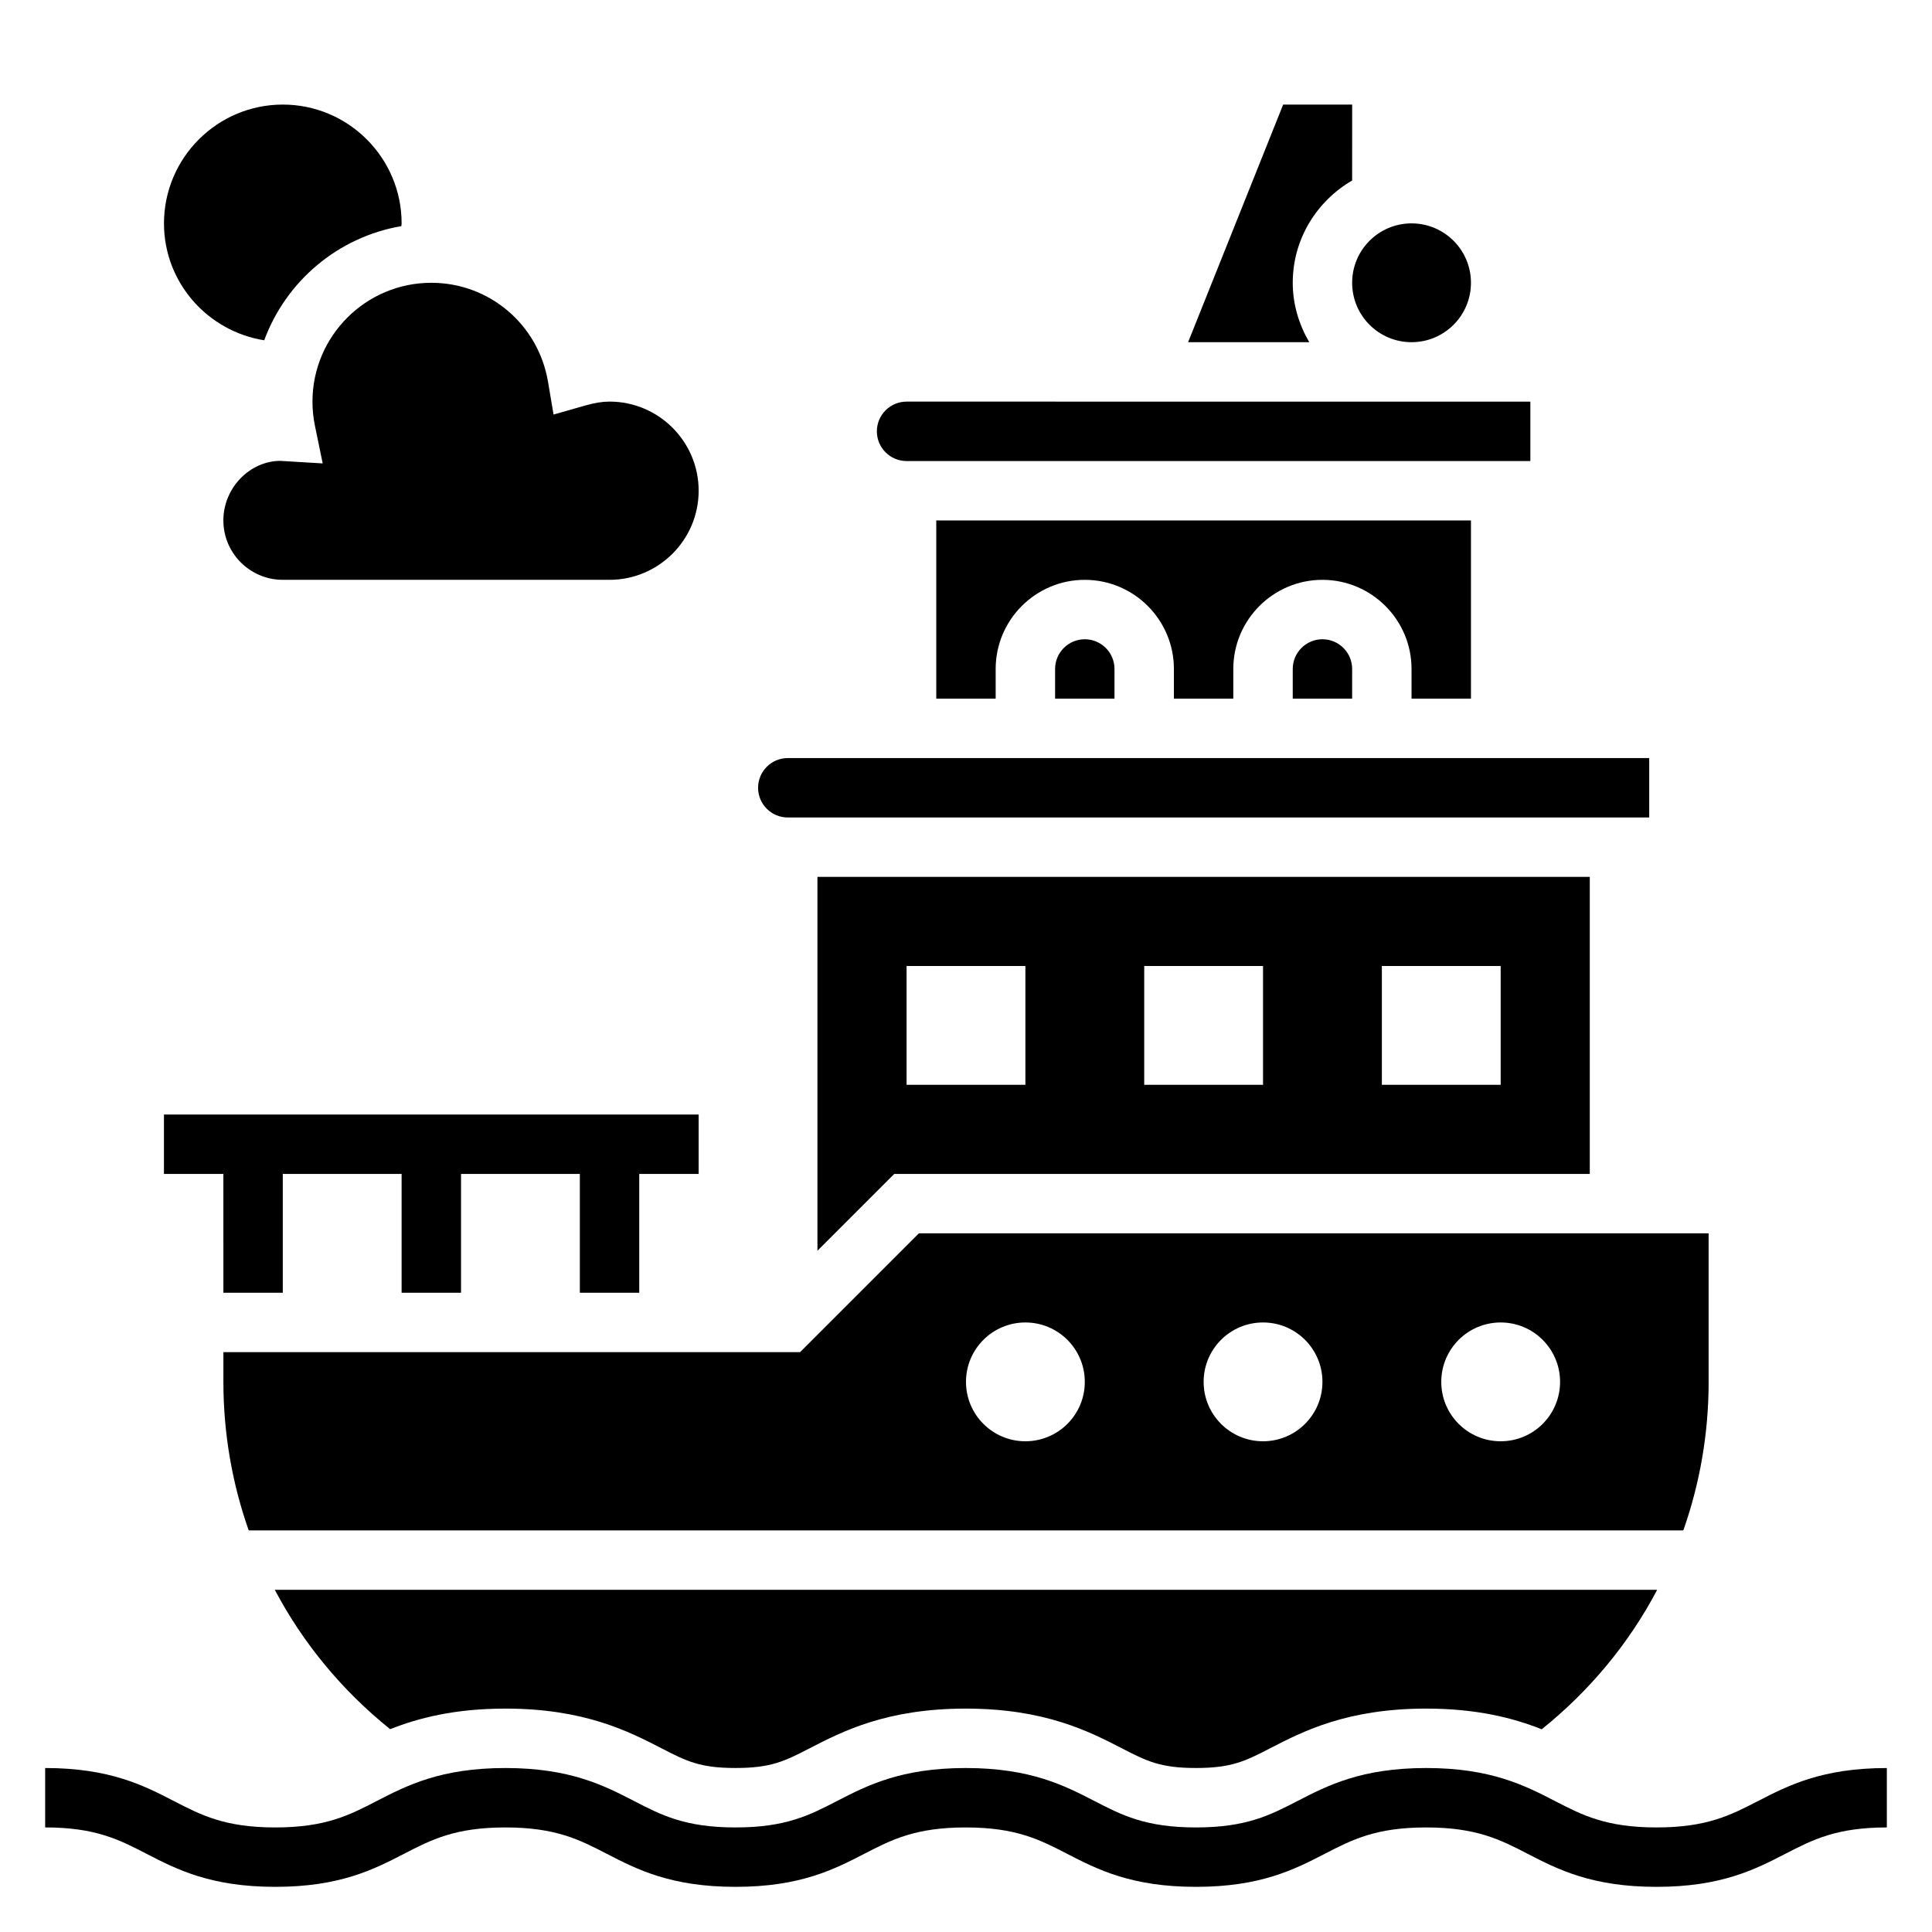 <?xml version="1.0" encoding="UTF-8"?>
<!-- Uploaded to: ICON Repo, www.iconrepo.com, Generator: ICON Repo Mixer Tools -->
<svg fill="#000000" width="800px" height="800px" version="1.1" viewBox="144 144 512 512" xmlns="http://www.w3.org/2000/svg">
 <g>
  <path d="m609.9 621.29c-7.273 3.754-13.562 7-26.906 7s-19.641-3.242-26.914-7c-7.953-4.094-16.965-8.746-34.133-8.746-17.16 0-26.168 4.652-34.109 8.746-7.273 3.754-13.559 7-26.891 7-13.344 0-19.625-3.242-26.898-7-7.953-4.094-16.965-8.746-34.129-8.746-17.16 0-26.168 4.652-34.109 8.746-7.273 3.754-13.555 7-26.891 7-13.336 0-19.609-3.242-26.883-7-7.941-4.094-16.945-8.746-34.102-8.746-17.152 0-26.16 4.652-34.109 8.746-7.266 3.754-13.547 7-26.875 7-13.336 0-19.609-3.242-26.883-7-7.941-4.094-16.941-8.746-34.102-8.746v15.742c13.336 0 19.609 3.242 26.883 7 7.945 4.094 16.941 8.746 34.102 8.746 17.152 0 26.16-4.652 34.102-8.746 7.266-3.754 13.551-6.996 26.883-6.996 13.336 0 19.609 3.242 26.883 7 7.938 4.09 16.941 8.742 34.102 8.742 17.16 0 26.168-4.652 34.109-8.746 7.273-3.754 13.551-6.996 26.891-6.996 13.344 0 19.625 3.242 26.898 7 7.953 4.09 16.957 8.742 34.129 8.742 17.16 0 26.168-4.652 34.109-8.746 7.273-3.754 13.547-6.996 26.891-6.996 13.352 0 19.641 3.242 26.914 7 7.941 4.09 16.957 8.742 34.133 8.742 17.168 0 26.184-4.652 34.125-8.746 7.273-3.754 13.562-6.996 26.914-6.996v-15.742c-17.176-0.004-26.184 4.648-34.133 8.742z"/>
  <path d="m203.2 486.59h15.742v-31.488h31.488v31.488h15.746v-31.488h31.488v31.488h15.742v-31.488h15.742v-15.742h-141.7v15.742h15.746z"/>
  <path d="m486.59 218.94c0-11.602 6.375-21.648 15.742-27.109l0.004-20.121h-18.285l-25.191 62.977h32.109c-2.711-4.652-4.379-9.984-4.379-15.746z"/>
  <path d="m423.61 321.28v7.871h15.742v-7.871c0-4.344-3.535-7.871-7.871-7.871s-7.871 3.527-7.871 7.871z"/>
  <path d="m533.82 329.15v-47.23h-141.7v47.23h15.742v-7.871c0-13.02 10.598-23.617 23.617-23.617s23.617 10.598 23.617 23.617v7.871h15.742v-7.871c0-13.02 10.598-23.617 23.617-23.617 13.02 0 23.617 10.598 23.617 23.617v7.871z"/>
  <path d="m384.25 266.18h165.31v-15.742l-165.31-0.004c-4.336 0-7.871 3.527-7.871 7.871 0 4.348 3.535 7.875 7.871 7.875z"/>
  <path d="m565.31 376.38h-204.68v99.078l20.359-20.359h184.32zm-149.57 55.105h-31.488v-31.488h31.488zm62.977 0h-31.488v-31.488h31.488zm62.977 0h-31.488v-31.488h31.488z"/>
  <path d="m486.59 321.28v7.871h15.742v-7.871c0-4.344-3.535-7.871-7.871-7.871-4.336 0-7.871 3.527-7.871 7.871z"/>
  <path d="m352.77 360.64h228.29v-15.742h-228.29c-4.336 0-7.871 3.527-7.871 7.871 0 4.348 3.535 7.871 7.871 7.871z"/>
  <path d="m596.8 510.21v-39.359h-209.29l-31.488 31.488h-152.82v7.871c0 13.656 2.332 26.938 6.707 39.359h380.19c4.375-12.422 6.707-25.703 6.707-39.359zm-181.06 15.742c-8.699 0-15.742-7.047-15.742-15.742 0-8.699 7.047-15.742 15.742-15.742 8.699 0 15.742 7.047 15.742 15.742 0.004 8.699-7.043 15.742-15.742 15.742zm62.977 0c-8.699 0-15.742-7.047-15.742-15.742 0-8.699 7.047-15.742 15.742-15.742 8.699 0 15.742 7.047 15.742 15.742 0 8.699-7.043 15.742-15.742 15.742zm62.977 0c-8.699 0-15.742-7.047-15.742-15.742 0-8.699 7.047-15.742 15.742-15.742 8.699 0 15.742 7.047 15.742 15.742 0 8.699-7.043 15.742-15.742 15.742z"/>
  <path d="m247.4 602.25c7.473-2.961 17.098-5.453 30.535-5.453 20.965 0 32.715 6.07 41.305 10.484 6.582 3.402 10.18 5.258 19.68 5.258 9.508 0 13.113-1.859 19.664-5.234 8.605-4.441 20.359-10.508 41.336-10.508 20.98 0 32.738 6.07 41.328 10.492 6.574 3.391 10.18 5.25 19.699 5.25 9.508 0 13.113-1.859 19.664-5.234 8.602-4.441 20.355-10.508 41.336-10.508 13.492 0 23.145 2.512 30.621 5.481 12.723-10.203 23.129-22.773 30.605-36.969h-366.35c7.481 14.184 17.871 26.738 30.574 36.941z"/>
  <path d="m533.82 218.94c0 8.695-7.051 15.746-15.746 15.746s-15.742-7.051-15.742-15.746c0-8.695 7.047-15.742 15.742-15.742s15.746 7.047 15.746 15.742"/>
  <path d="m214.02 234.18c5.762-15.641 19.539-27.387 36.344-30.254 0-0.242 0.07-0.48 0.07-0.723 0-17.367-14.121-31.488-31.488-31.488-17.363 0-31.488 14.121-31.488 31.488 0 15.672 11.551 28.582 26.562 30.977z"/>
  <path d="m226.81 250.43c0 2.141 0.211 4.289 0.645 6.367l2.062 10.012-11.273-0.676c-7.988 0.043-15.047 7.102-15.047 15.785 0 8.684 7.062 15.742 15.742 15.742h86.594c13.02 0 23.617-10.598 23.617-23.617s-10.598-23.617-23.617-23.617c-1.906 0-3.93 0.324-6.383 1.023l-8.453 2.41-1.465-8.676c-2.562-15.203-15.566-26.242-30.934-26.242-17.363 0-31.488 14.121-31.488 31.488z"/>
 </g>
</svg>